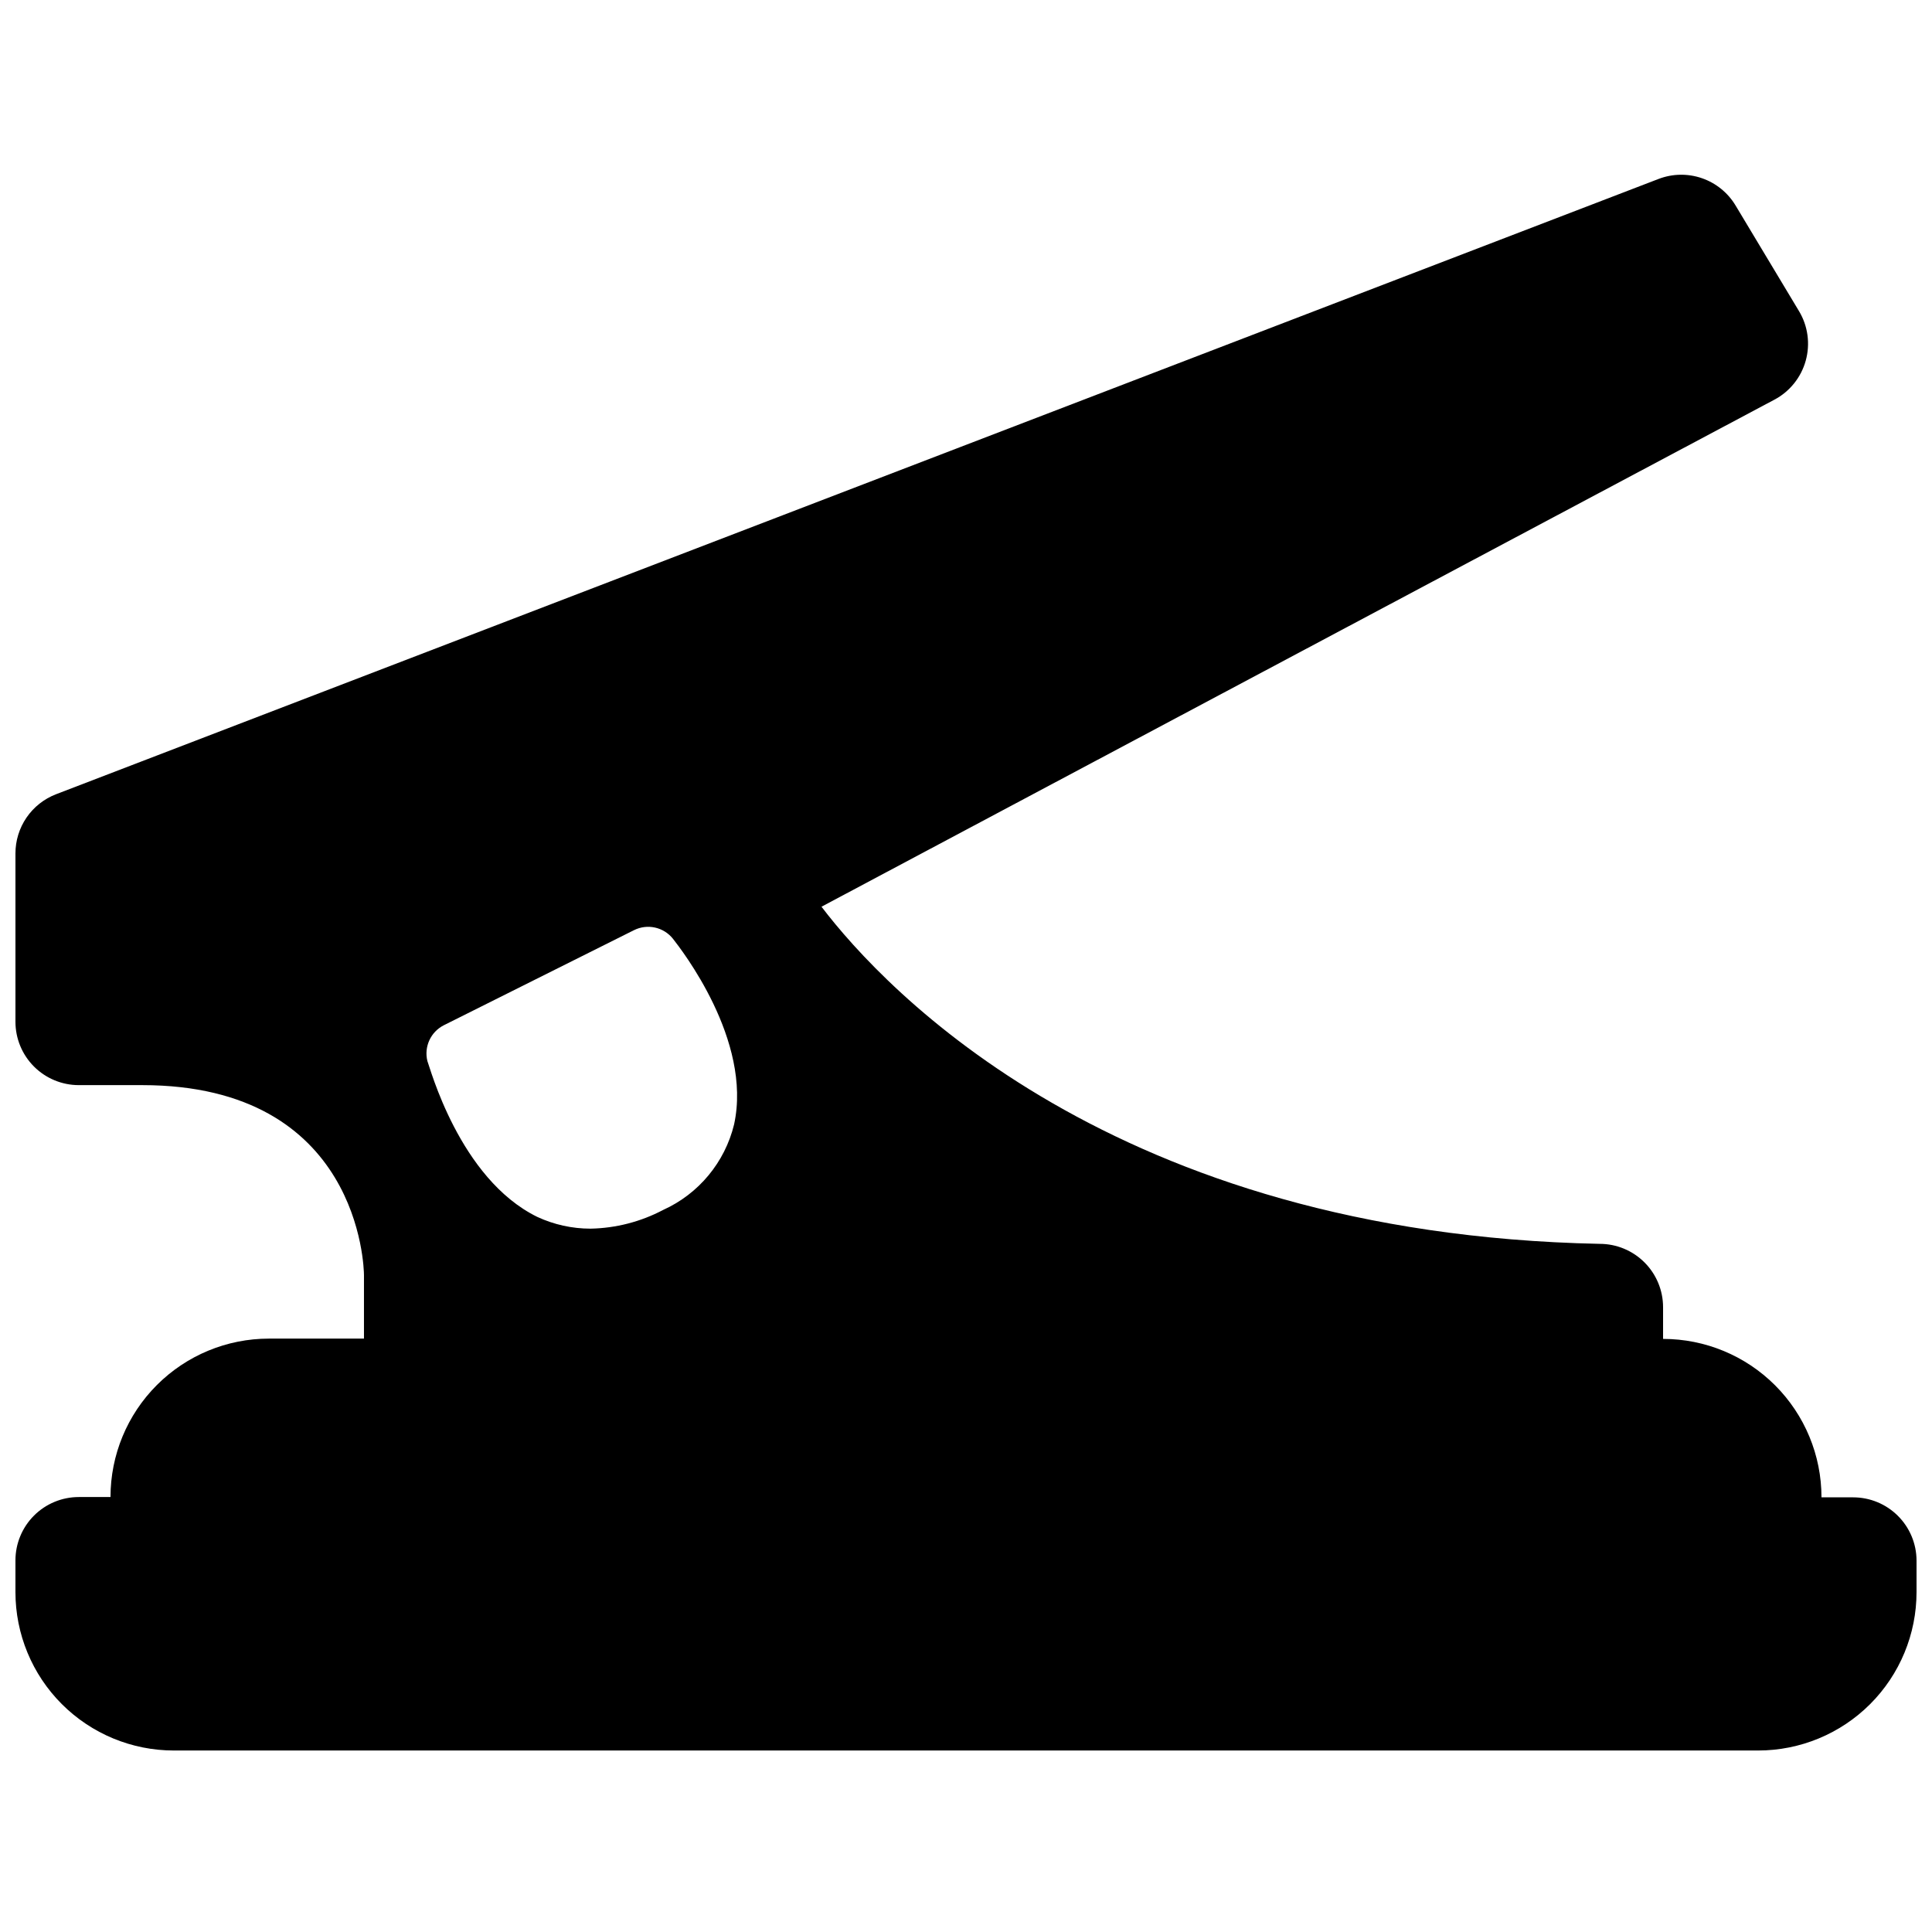 <?xml version="1.0" encoding="UTF-8"?>
<!-- Uploaded to: SVG Repo, www.svgrepo.com, Generator: SVG Repo Mixer Tools -->
<svg width="800px" height="800px" version="1.1" viewBox="144 144 512 512" xmlns="http://www.w3.org/2000/svg">
 <defs>
  <clipPath id="a">
   <path d="m148.09 190h503.81v418h-503.81z"/>
  </clipPath>
 </defs>
 <g clip-path="url(#a)">
  <path d="m635.11 540.81h-8.398c0-11.133-4.422-21.812-12.297-29.688-7.871-7.871-18.551-12.297-29.684-12.297v-8.398 0.004c0-4.457-1.77-8.727-4.922-11.875-3.148-3.152-7.418-4.922-11.875-4.922-128.81-2.602-189.35-67.176-206.23-89.344l252.49-134.35h0.004c4.082-2.152 7.098-5.894 8.336-10.344 1.238-4.449 0.594-9.211-1.789-13.164l-16.793-27.961c-2.027-3.387-5.188-5.953-8.918-7.242-3.731-1.289-7.797-1.223-11.484 0.188l-424.71 163.07c-3.168 1.223-5.891 3.379-7.812 6.18-1.918 2.805-2.941 6.125-2.934 9.523v44.586c0 4.453 1.77 8.727 4.918 11.875 3.148 3.148 7.422 4.918 11.875 4.918h16.793c57.688 0 58.777 48.367 58.777 50.383v16.793h-25.188c-11.137 0-21.816 4.422-29.688 12.297-7.875 7.871-12.297 18.551-12.297 29.688h-8.398c-4.453 0-8.727 1.77-11.875 4.918-3.148 3.148-4.918 7.422-4.918 11.875v8.398-0.004c0 11.137 4.422 21.816 12.297 29.688 7.875 7.875 18.551 12.297 29.688 12.297h419.84c11.137 0 21.816-4.422 29.688-12.297 7.875-7.871 12.297-18.551 12.297-29.688v-8.398 0.004c-0.02-4.441-1.801-8.691-4.949-11.82-3.144-3.133-7.402-4.891-11.844-4.891zm-296.57-98.828c-2.445 10.047-9.383 18.41-18.809 22.668-5.938 3.133-12.523 4.828-19.23 4.957-4.871 0-9.684-1.062-14.105-3.109-20.742-10.16-28.551-40.051-29.137-41.312-0.93-3.793 0.879-7.723 4.363-9.488l50.383-25.191v0.004c3.547-1.781 7.852-0.836 10.328 2.266 2.098 2.688 21.074 26.871 16.207 49.207z"/>
 </g>
</svg>